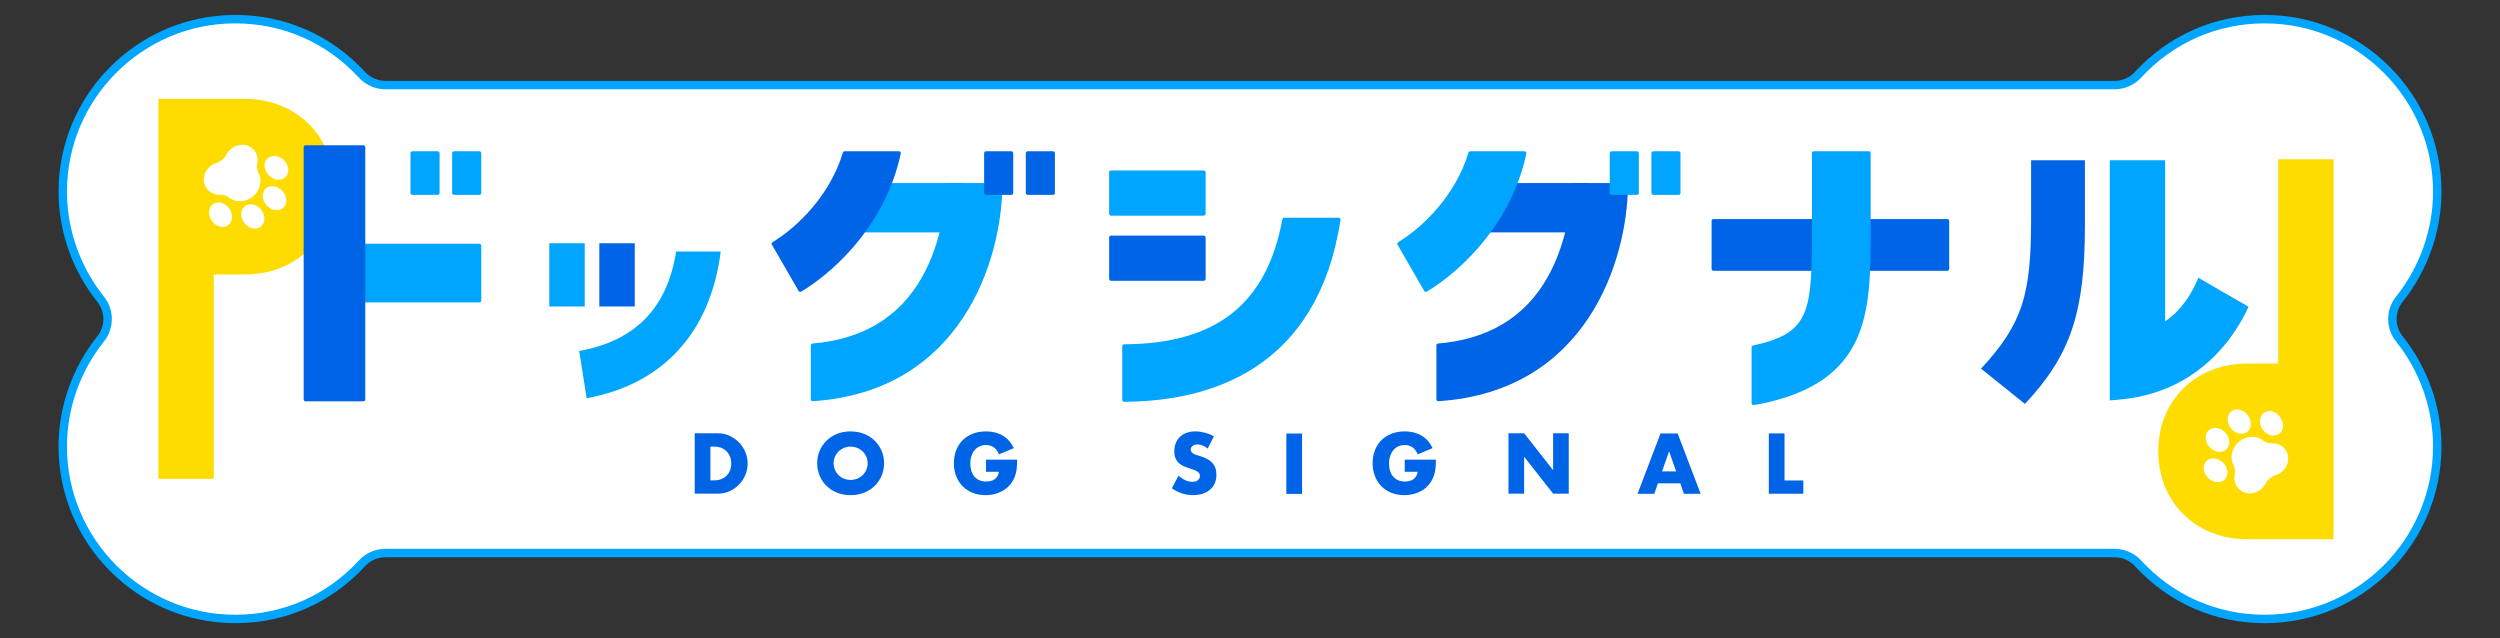 <?xml version="1.0" encoding="UTF-8"?><svg id="_ロゴ" xmlns="http://www.w3.org/2000/svg" viewBox="0 0 582.558 148.696"><rect x="0" y="0" width="582.558" height="148.696" fill="#333333" stroke="none"/><defs><style>.cls-1,.cls-2{fill-rule:evenodd;}.cls-1,.cls-2,.cls-3,.cls-4,.cls-5{stroke-width:0px;}.cls-1,.cls-4{fill:#fff;}.cls-2{fill:#ffdc00;}.cls-3{fill:#00a5ff;}.cls-5{fill:#0064e6;}</style></defs><path class="cls-4" d="m527.738,144.231c-11.355,0-21.839-4.602-29.522-12.958-1.403-1.525-3.397-2.401-5.47-2.401H89.811c-2.074,0-4.067.875-5.468,2.401-7.684,8.357-18.168,12.958-29.522,12.958-22.164,0-40.196-18.032-40.196-40.196,0-9.033,3.132-17.93,8.818-25.05,2.181-2.73,2.181-6.543.001-9.273-5.687-7.121-8.819-16.018-8.819-25.05C14.624,22.497,32.656,4.465,54.82,4.465c11.355,0,21.84,4.602,29.522,12.958,1.403,1.526,3.397,2.401,5.47,2.401h402.935c2.073,0,4.067-.875,5.47-2.401,7.682-8.356,18.166-12.958,29.522-12.958,22.164,0,40.196,18.032,40.196,40.196,0,9.033-3.132,17.93-8.819,25.05-2.179,2.73-2.179,6.543,0,9.273,5.687,7.121,8.819,16.018,8.819,25.05,0,22.164-18.032,40.196-40.196,40.196Z"/><path class="cls-3" d="m527.738,145.214c-11.633,0-22.374-4.715-30.245-13.275-1.218-1.325-2.947-2.083-4.747-2.083H89.811c-1.799,0-3.529.759-4.745,2.083-7.871,8.56-18.613,13.275-30.246,13.275-22.706,0-41.179-18.474-41.179-41.179,0-9.254,3.208-18.369,9.033-25.663,1.893-2.369,1.893-5.678.001-8.047-5.826-7.295-9.034-16.408-9.034-25.663C13.641,21.955,32.114,3.482,54.82,3.482c11.634,0,22.375,4.715,30.246,13.276,1.218,1.324,2.947,2.083,4.746,2.083h402.935c1.799,0,3.53-.76,4.747-2.083,7.871-8.562,18.612-13.276,30.245-13.276,22.706,0,41.179,18.473,41.179,41.179,0,9.255-3.208,18.37-9.034,25.663-1.891,2.369-1.891,5.678,0,8.047,5.826,7.293,9.034,16.408,9.034,25.663,0,22.706-18.474,41.179-41.179,41.179Zm-437.927-17.324h402.935c2.347,0,4.605.991,6.193,2.718,7.494,8.151,17.722,12.64,28.799,12.64,21.622,0,39.214-17.59,39.214-39.214,0-8.811-3.056-17.491-8.604-24.437-2.469-3.091-2.469-7.409,0-10.499,5.548-6.947,8.604-15.626,8.604-24.437,0-21.622-17.592-39.214-39.214-39.214-11.076,0-21.304,4.489-28.799,12.641-1.588,1.728-3.846,2.719-6.193,2.719H89.811c-2.347,0-4.605-.991-6.193-2.719-7.493-8.152-17.721-12.641-28.798-12.641-21.622,0-39.214,17.591-39.214,39.214,0,8.811,3.055,17.489,8.604,24.437,2.47,3.091,2.469,7.409-.001,10.499-5.548,6.948-8.603,15.626-8.603,24.437,0,21.623,17.591,39.214,39.214,39.214,11.077,0,21.304-4.489,28.799-12.64,1.587-1.728,3.844-2.718,6.192-2.718Z"/><path class="cls-5" d="m161.886,100.966h5.41c.957,0,1.856.193,2.696.578.839.386,1.573.899,2.202,1.54.627.641,1.122,1.387,1.483,2.239.36.853.541,1.744.541,2.677,0,.92-.177,1.807-.532,2.659-.355.852-.846,1.601-1.474,2.248-.628.647-1.363,1.163-2.202,1.548-.839.386-1.744.579-2.715.579h-5.41v-14.068Zm3.657,10.97h.839c.635,0,1.2-.099,1.698-.298.498-.198.917-.473,1.26-.821.341-.349.603-.762.784-1.241.18-.478.27-1.004.27-1.577,0-.559-.094-1.082-.28-1.567-.187-.484-.451-.901-.793-1.25-.342-.349-.762-.622-1.26-.821-.498-.2-1.057-.299-1.679-.299h-.839v7.874Z"/><path class="cls-5" d="m229.759,107.115h7.258c0,.747-.031,1.424-.093,2.033-.063.61-.187,1.175-.373,1.698-.261.734-.616,1.384-1.063,1.95-.448.567-.974,1.039-1.577,1.418-.604.379-1.266.668-1.987.867-.722.2-1.481.299-2.277.299-1.094,0-2.093-.181-2.994-.541-.902-.361-1.676-.868-2.323-1.521s-1.151-1.437-1.512-2.351c-.36-.914-.541-1.924-.541-3.032,0-1.094.178-2.099.532-3.013.355-.914.859-1.694,1.512-2.342.653-.646,1.44-1.15,2.36-1.511.92-.361,1.947-.541,3.078-.541,1.468,0,2.755.317,3.863.951,1.107.635,1.984,1.618,2.631,2.948l-3.471,1.436c-.323-.77-.744-1.325-1.259-1.66-.516-.336-1.105-.504-1.764-.504-.547,0-1.045.103-1.492.307-.448.206-.83.498-1.148.877-.317.379-.566.837-.747,1.371-.18.536-.27,1.132-.27,1.792,0,.598.078,1.151.233,1.661s.389.951.7,1.325c.311.373.696.662,1.156.867.461.206.996.309,1.604.309.361,0,.71-.04,1.045-.121.336-.081.638-.212.905-.392s.488-.413.662-.7c.175-.286.292-.633.355-1.045h-3.004v-2.835Z"/><path class="cls-5" d="m281.419,104.514c-.398-.323-.796-.563-1.194-.718s-.784-.233-1.157-.233c-.473,0-.859.112-1.157.336-.298.223-.447.516-.447.876,0,.249.074.455.224.616.149.161.345.301.587.42s.516.221.821.307c.304.087.607.181.905.281,1.194.398,2.068.93,2.621,1.595s.83,1.532.83,2.602c0,.722-.121,1.375-.363,1.959-.243.585-.598,1.086-1.064,1.503-.466.417-1.039.739-1.716.97s-1.446.346-2.304.346c-1.779,0-3.427-.529-4.945-1.586l1.567-2.948c.547.485,1.088.846,1.624,1.083.534.236,1.063.354,1.586.354.596,0,1.041-.137,1.334-.41.292-.274.438-.584.438-.933,0-.212-.037-.395-.112-.55-.074-.155-.198-.298-.373-.429-.174-.131-.401-.252-.681-.364s-.619-.237-1.016-.373c-.473-.149-.937-.314-1.39-.495-.455-.18-.859-.42-1.212-.718-.355-.299-.641-.675-.859-1.129-.217-.454-.326-1.028-.326-1.726,0-.696.114-1.328.345-1.893.23-.567.553-1.051.971-1.455.417-.404.927-.719,1.529-.943.604-.223,1.278-.335,2.025-.335.696,0,1.423.097,2.182.289.759.193,1.486.476,2.183.849l-1.455,2.854Z"/><path class="cls-5" d="m303.409,101.022v14.068h-3.657v-14.068h3.657Z"/><path class="cls-5" d="m327.337,107.115h7.258c0,.747-.031,1.424-.093,2.033-.063.61-.187,1.175-.373,1.698-.261.734-.616,1.384-1.063,1.95-.448.567-.974,1.039-1.577,1.418-.604.379-1.266.668-1.987.867-.722.2-1.481.299-2.277.299-1.094,0-2.093-.181-2.994-.541-.902-.361-1.676-.868-2.323-1.521s-1.151-1.437-1.512-2.351c-.36-.914-.541-1.924-.541-3.032,0-1.094.178-2.099.532-3.013.355-.914.859-1.694,1.512-2.342.653-.646,1.44-1.15,2.36-1.511s1.947-.541,3.078-.541c1.468,0,2.755.317,3.863.951,1.107.635,1.984,1.618,2.631,2.948l-3.471,1.436c-.323-.77-.744-1.325-1.259-1.66-.516-.336-1.105-.504-1.764-.504-.547,0-1.045.103-1.492.307-.448.206-.83.498-1.148.877-.317.379-.566.837-.747,1.371-.18.536-.27,1.132-.27,1.792,0,.598.078,1.151.233,1.661s.389.951.7,1.325c.311.373.696.662,1.156.867.461.206.996.309,1.604.309.361,0,.71-.04,1.045-.121.336-.081.638-.212.905-.392s.488-.413.662-.7c.175-.286.292-.633.355-1.045h-3.004v-2.835Z"/><path class="cls-5" d="m351.505,115.032v-14.068h3.657l6.754,8.601v-8.601h3.639v14.068s-3.639,0-3.639,0l-6.754-8.602v8.602h-3.657Z"/><path class="cls-5" d="m391.551,112.627h-5.224l-.839,2.445h-3.9l5.355-14.068h3.992s5.355,14.068,5.355,14.068h-3.9l-.839-2.445Zm-.971-2.78l-1.641-4.683-1.642,4.683h3.284Z"/><path class="cls-5" d="m415.834,100.985v10.97s4.384,0,4.384,0v3.098h-8.041s0-14.068,0-14.068h3.657Z"/><path class="cls-5" d="m190.426,107.953c0-1.045.194-2.017.579-2.919s.921-1.688,1.604-2.359c.685-.673,1.503-1.197,2.453-1.578.952-.379,1.999-.569,3.144-.569,1.131,0,2.176.19,3.135.569.956.381,1.781.905,2.471,1.578.69.671,1.228,1.457,1.615,2.359.385.902.577,1.875.577,2.919,0,1.046-.192,2.019-.577,2.921-.386.902-.924,1.688-1.615,2.359s-1.515,1.197-2.471,1.576c-.959.381-2.004.57-3.135.57-1.144,0-2.192-.19-3.144-.57-.951-.379-1.769-.905-2.453-1.576-.683-.671-1.219-1.457-1.604-2.359s-.579-1.875-.579-2.921Zm3.826,0c0,.56.106,1.077.317,1.548.212.473.497.884.858,1.233.36.348.78.619,1.259.811s.986.289,1.521.289,1.042-.097,1.521-.289.902-.463,1.269-.811c.366-.348.655-.76.867-1.233.212-.472.317-.989.317-1.548s-.106-1.075-.317-1.548c-.212-.472-.501-.883-.867-1.231-.367-.348-.79-.619-1.269-.811s-.986-.289-1.521-.289-1.042.097-1.521.289-.899.463-1.259.811c-.361.348-.646.76-.858,1.231-.212.473-.317.989-.317,1.548Z"/><path class="cls-2" d="m57.039,23.038h-20.127v12.902h.005v15.116h-.005v12.902h.005v47.628h12.902v-47.628h7.22c12.015,0,20.736-8.58,20.736-20.403,0-11.888-8.721-20.517-20.736-20.517Z"/><path class="cls-1" d="m60.875,48.919c-1.016-1.324-2.724-1.719-3.815-.882-1.091.837-1.152,2.589-.136,3.914,1.016,1.324,2.724,1.719,3.815.882,1.091-.837,1.152-2.589.136-3.914Zm-7.438-.321c-.957-1.367-2.647-1.836-3.773-1.048s-1.263,2.537-.306,3.904,2.647,1.836,3.773,1.048c1.126-.789,1.263-2.537.306-3.904Zm12.739-11.256c-1.18-1.18-2.925-1.349-3.898-.376-.972.972-.804,2.717.376,3.898,1.18,1.18,2.925,1.349,3.898.376s.804-2.717-.376-3.898Zm-.37,7.156c-1.128-1.231-2.864-1.475-3.878-.546s-.922,2.68.206,3.91c1.128,1.231,2.864,1.475,3.878.546,1.014-.929.922-2.68-.206-3.91Zm-16.916-5.644c.447-.397.947-.687,1.482-.861.514-.165,1.016-.444,1.427-.789.417-.35.77-.785,1.022-1.262.255-.488.631-.938,1.108-1.316,1.756-1.392,4.204-1.13,5.399.514.637.865.848,1.918.621,2.963-.17.778-.056,1.578.309,2.254.922,1.739.352,4.021-1.285,5.397-1.639,1.372-3.985,1.537-5.535.331-.606-.48-1.372-.73-2.164-.698-1.077.041-2.076-.351-2.815-1.126-1.411-1.463-1.245-3.918.431-5.406Z"/><path class="cls-2" d="m543.788,37.11h-12.911v47.601h-7.203c-12.023,0-20.749,8.586-20.749,20.417,0,11.896,8.726,20.53,20.749,20.53h20.079v-1.896h.034V37.11Z"/><path class="cls-1" d="m519.825,99.76c1.017,1.325,2.726,1.72,3.818.883s1.152-2.591.136-3.916c-1.017-1.325-2.726-1.72-3.818-.883-1.092.838-1.152,2.591-.136,3.916Zm7.443.322c.958,1.368,2.648,1.838,3.776,1.048,1.127-.789,1.264-2.538.306-3.907-.958-1.368-2.648-1.838-3.776-1.048-1.127.789-1.264,2.538-.306,3.907Zm-12.747,11.263c1.181,1.181,2.927,1.35,3.9.377.973-.973.804-2.719-.377-3.9s-2.927-1.35-3.9-.377c-.973.973-.804,2.719.377,3.9Zm.37-7.16c1.128,1.231,2.866,1.476,3.88.546s.922-2.682-.206-3.913-2.866-1.476-3.88-.546c-1.015.93-.922,2.682.206,3.913Zm16.927,5.648c-.447.398-.948.688-1.483.861-.514.166-1.016.445-1.428.79-.417.35-.77.786-1.022,1.263-.255.488-.632.939-1.109,1.317-1.758,1.393-4.207,1.13-5.403-.514-.637-.866-.849-1.92-.622-2.965.17-.779.056-1.579-.309-2.255-.922-1.74-.352-4.023,1.286-5.401,1.64-1.373,3.988-1.538,5.539-.332.607.48,1.373.731,2.165.699,1.077-.041,2.077.351,2.817,1.127,1.412,1.464,1.246,3.921-.432,5.41Z"/><rect class="cls-3" x="80.609" y="56.791" width="31.531" height="13.678" rx=".425" ry=".425"/><rect class="cls-3" x="127.998" y="56.682" width="8.258" height="14.735"/><rect class="cls-5" x="139.656" y="56.682" width="8.258" height="14.735"/><path class="cls-5" d="m461.629,85.904c9.782-10.535,11.663-17.432,11.663-34.801v-13.755h12.54v15.261c0,20.191-3.323,30.161-13.983,41.51l-10.22-8.214Z"/><rect class="cls-3" x="105.362" y="35.256" width="6.779" height="10.155" rx=".425" ry=".425"/><rect class="cls-3" x="95.654" y="35.256" width="6.779" height="10.155" rx=".425" ry=".425"/><rect class="cls-5" x="342.887" y="42.665" width="27.679" height="11.495" rx=".425" ry=".425"/><path class="cls-5" d="m335.139,93.487c-.109,0-.213-.041-.292-.115-.084-.078-.133-.191-.133-.31v-12.59c0-.227.164-.405.39-.424,11.613-.962,20.16-6.088,25.404-15.237,5.128-8.949,5.678-18.893,5.724-21.728.003-.231.193-.418.425-.418h12.278c.114,0,.221.044.302.126s.124.186.123.303c-.146,17.656-9.619,48.139-44.193,50.393l-.027.001Z"/><rect class="cls-3" x="384.814" y="35.256" width="6.778" height="10.155" rx=".425" ry=".425"/><rect class="cls-3" x="375.106" y="35.256" width="6.779" height="10.155" rx=".425" ry=".425"/><path class="cls-3" d="m332.253,68.025c-.036,0-.071-.004-.104-.014-.112-.029-.208-.103-.264-.199l-6.23-10.792c-.118-.205-.055-.452.147-.575,5.985-3.657,13.434-11.064,16.389-20.886.053-.176.224-.303.407-.303h12.662c.128,0,.248.057.33.158.081.099.112.229.086.355-3.223,15.33-14.099,26.682-23.202,32.194-.066.04-.144.062-.221.062Z"/><path class="cls-3" d="m157.557,58.617c-2.097,13.185-9.483,20.781-22.56,23.165l-.201-1.102h-0l1.9,12.115c17.881-3.261,28.863-15.365,31.246-34.178h-10.385Z"/><path class="cls-3" d="m512.264,64.725c-.639,1.563-1.421,3.104-2.368,4.567-.049.074-.097.148-.146.221-.147.222-.3.441-.454.659-1.306,1.803-2.892,3.42-4.765,4.708v-37.532h-12.908v55.954c2.163-.158,4.364-.376,6.631-.819l1.079-.248c3.138-.721,6.011-1.829,8.625-3.236.166-.09.332-.182.498-.276.246-.138.491-.278.732-.421.386-.23.774-.471,1.165-.725,6.216-4.034,10.741-9.847,13.606-16.099l-11.697-6.753Z"/><path class="cls-3" d="m261.955,93.625c-.118,0-.232-.046-.315-.129-.084-.084-.132-.198-.132-.317v-12.501c0-.245.199-.446.445-.447,21.498-.126,33.215-9.383,36.872-29.132.039-.213.224-.366.44-.366h12.661c.13,0,.255.057.339.156.085.099.122.23.103.358-5.376,34.83-30.38,42.27-50.409,42.378h-.003Z"/><rect class="cls-5" x="258.455" y="54.905" width="22.484" height="10.532" rx=".447" ry=".447"/><rect class="cls-3" x="258.455" y="39.718" width="22.484" height="10.533" rx=".447" ry=".447"/><rect class="cls-3" x="197.107" y="42.665" width="27.678" height="11.495" rx=".425" ry=".425"/><path class="cls-3" d="m189.36,93.487c-.11,0-.213-.041-.291-.114-.085-.08-.135-.194-.135-.311v-12.59c0-.223.167-.405.39-.424,11.612-.962,20.16-6.088,25.405-15.237,5.135-8.959,5.679-18.896,5.723-21.728.004-.23.195-.418.425-.418h12.279c.111,0,.224.047.301.126.079.08.125.192.124.303-.146,17.657-9.62,48.139-44.194,50.393l-.028.001Z"/><rect class="cls-5" x="239.035" y="35.256" width="6.779" height="10.155" rx=".425" ry=".425"/><rect class="cls-5" x="229.327" y="35.256" width="6.779" height="10.155" rx=".425" ry=".425"/><path class="cls-5" d="m186.473,68.025c-.036,0-.071-.004-.105-.014-.11-.028-.207-.102-.263-.199l-6.231-10.792c-.116-.202-.052-.454.146-.575,5.984-3.656,13.433-11.063,16.39-20.886.056-.184.215-.303.407-.303h12.662c.128,0,.249.058.331.158.08.099.112.229.085.355-3.224,15.332-14.1,26.684-23.203,32.195-.066.041-.143.062-.22.062Z"/><rect class="cls-5" x="70.759" y="33.843" width="14.362" height="59.671" rx=".425" ry=".425"/><rect class="cls-5" x="398.841" y="51.043" width="55.367" height="12.056" rx=".425" ry=".425"/><path class="cls-3" d="m408.588,94.369c-.105,0-.205-.038-.282-.107-.091-.081-.143-.195-.143-.317v-13.014c0-.199.141-.374.334-.415,13.235-2.895,13.738-7.601,13.738-27.072v-17.774c0-.234.19-.425.425-.425h12.821c.234,0,.425.191.425.425v17.774c0,19.077,0,35.552-25.949,40.735l-.35.061c-.328.048-.649.09-.971.128l-.049.002Z"/></svg>